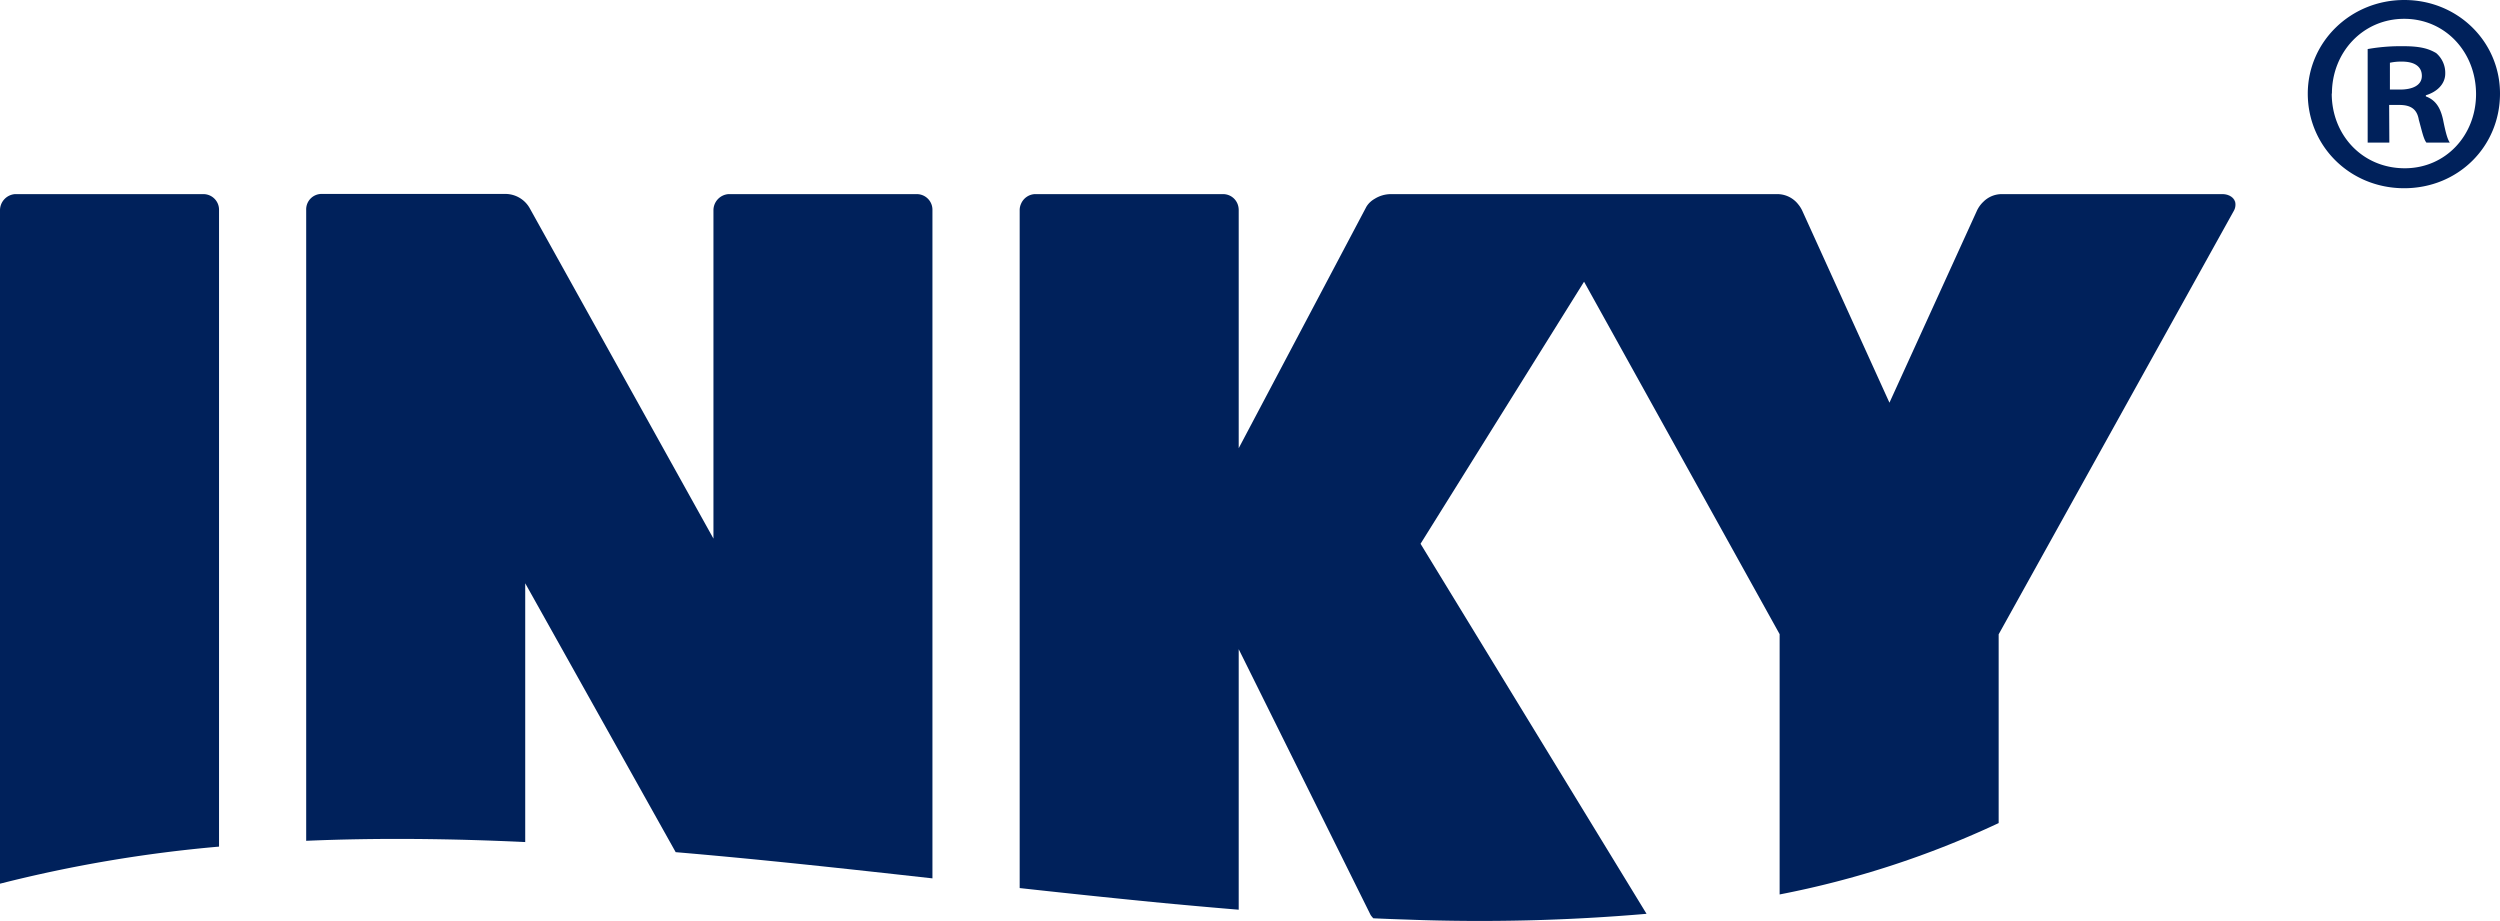 <svg xmlns="http://www.w3.org/2000/svg" viewBox="0 0 657.44 242.19"><defs><style>.cls-1{fill:#00215b;}</style></defs><title>Asset 1</title><g id="Layer_2" data-name="Layer 2"><g id="Layer_1-2" data-name="Layer 1"><polygon class="cls-1" points="325.75 117.87 325.75 55.24 325.75 117.87 325.75 117.87"/><path class="cls-1" d="M325.75,170.72l34.69,69.9a5.94,5.94,0,0,0,.72.87,5.94,5.94,0,0,1-.72-.87Z"/><path class="cls-1" d="M361.51,52.28a8.89,8.89,0,0,1,1.38-.69A8.89,8.89,0,0,0,361.51,52.28Z"/><path class="cls-1" d="M359.31,54.4a5.42,5.42,0,0,1,1.13-1.35A5.42,5.42,0,0,0,359.31,54.4Z"/><path class="cls-1" d="M370.34,241.84a510.69,510.69,0,0,0,62.59-1.53h0A510.69,510.69,0,0,1,370.34,241.84Z"/><path class="cls-1" d="M268.15,233.54c19.37,2.13,38.61,4.14,57.6,5.69C306.75,237.68,287.52,235.67,268.15,233.54Z"/><path class="cls-1" d="M587.94,53.76a3.3,3.3,0,0,1-.47,1.76A3.3,3.3,0,0,0,587.94,53.76Z"/><polygon class="cls-1" points="373.57 143.04 373.57 143.04 416.61 74.12 468.08 166.81 416.61 74.12 373.57 143.04"/><path class="cls-1" d="M241,51.05H191.54a4.27,4.27,0,0,0-3.92,4.19v86.4l-48.38-87A7.37,7.37,0,0,0,132.81,51H84.44a4.06,4.06,0,0,0-3.92,4.19V221.11c18.94-.81,38.19-.58,57.6.33V153.39l39.57,70.71c22.47,1.9,45,4.38,67.52,6.89V55.24a4.11,4.11,0,0,0-4.05-4.19Z"/><path class="cls-1" d="M584.44,51.05h-58.2a6.84,6.84,0,0,0-4.65,2,6.84,6.84,0,0,1,4.65-2h58.2c1.88,0,3.46,1.1,3.54,2.71C587.86,52.15,586.28,51.05,584.44,51.05Z"/><polygon class="cls-1" points="359.31 54.4 325.75 117.87 325.75 117.87 359.31 54.4"/><path class="cls-1" d="M272.07,51.05h49.49a4.08,4.08,0,0,1,3.88,2.59,4.08,4.08,0,0,0-3.89-2.59H272.07a4.17,4.17,0,0,0-3.58,2.59A4.17,4.17,0,0,1,272.07,51.05Z"/><polygon class="cls-1" points="432.93 240.31 432.93 240.31 373.57 143.04 373.57 143.04 432.93 240.31"/><path class="cls-1" d="M397.54,51.05h70a7,7,0,0,1,5.34,2.71,7,7,0,0,0-5.34-2.71H365.74a8.19,8.19,0,0,0-2.85.54,8.19,8.19,0,0,1,2.85-.54Z"/><path class="cls-1" d="M360.44,53.05a6.4,6.4,0,0,1,1.08-.77A6.4,6.4,0,0,0,360.44,53.05Z"/><path class="cls-1" d="M584.44,51.05h-58.2a6.84,6.84,0,0,0-4.65,2,7.7,7.7,0,0,0-1.78,2.52L496.88,105.9,474,55.52a7.82,7.82,0,0,0-1.09-1.76,7,7,0,0,0-5.34-2.71H365.74a8.11,8.11,0,0,0-4.23,1.23,6.4,6.4,0,0,0-1.08.77,5.6,5.6,0,0,0-1.12,1.35l-33.56,63.47h0V55.24a4.37,4.37,0,0,0-.3-1.6,4.08,4.08,0,0,0-3.89-2.59H272.07a4.17,4.17,0,0,0-3.58,2.59,4,4,0,0,0-.34,1.6v178.3c19.37,2.13,38.61,4.14,57.6,5.69V170.72l34.69,69.9a5.94,5.94,0,0,0,.72.87q4.62.21,9.2.35A510.74,510.74,0,0,0,433,240.31L373.57,143h0l43-68.92L468,166.77v68.45a245.32,245.32,0,0,0,57.6-18.77V166.81l61.8-111.29a3.3,3.3,0,0,0,.47-1.76C587.86,52.15,586.28,51.05,584.44,51.05Z"/><path class="cls-1" d="M53.44,51.05H3.92A4.27,4.27,0,0,0,0,55.24V232.39a361.37,361.37,0,0,1,57.6-9.75V55.24a4.11,4.11,0,0,0-4-4.19Z"/><path class="cls-1" d="M657.44,24.6c0,13.95-11,24.9-25.2,24.9s-25.35-11-25.35-24.9C606.92,11,618.17,0,632.27,0S657.44,11,657.44,24.6Zm-44.25,0c0,10.95,8.1,19.65,19.2,19.65,10.8,0,18.75-8.7,18.75-19.5,0-10.95-8-19.8-18.9-19.8s-19,8.85-19,19.65Zm15.15,12.9h-5.7V12.9a49.87,49.87,0,0,1,9.45-.75c4.65,0,6.75.75,8.55,1.8a6.82,6.82,0,0,1,2.4,5.4c0,2.7-2.1,4.8-5.1,5.7v.3c2.4.9,3.75,2.7,4.5,6,.75,3.75,1.2,5.25,1.8,6.15h-6.15c-.75-.9-1.2-3.15-2-6-.45-2.7-2-3.9-5.1-3.9h-2.7Zm.15-13.95h2.7c3.15,0,5.7-1.05,5.7-3.6,0-2.25-1.65-3.75-5.25-3.75a13.85,13.85,0,0,0-3.15.3Z"/></g></g></svg>